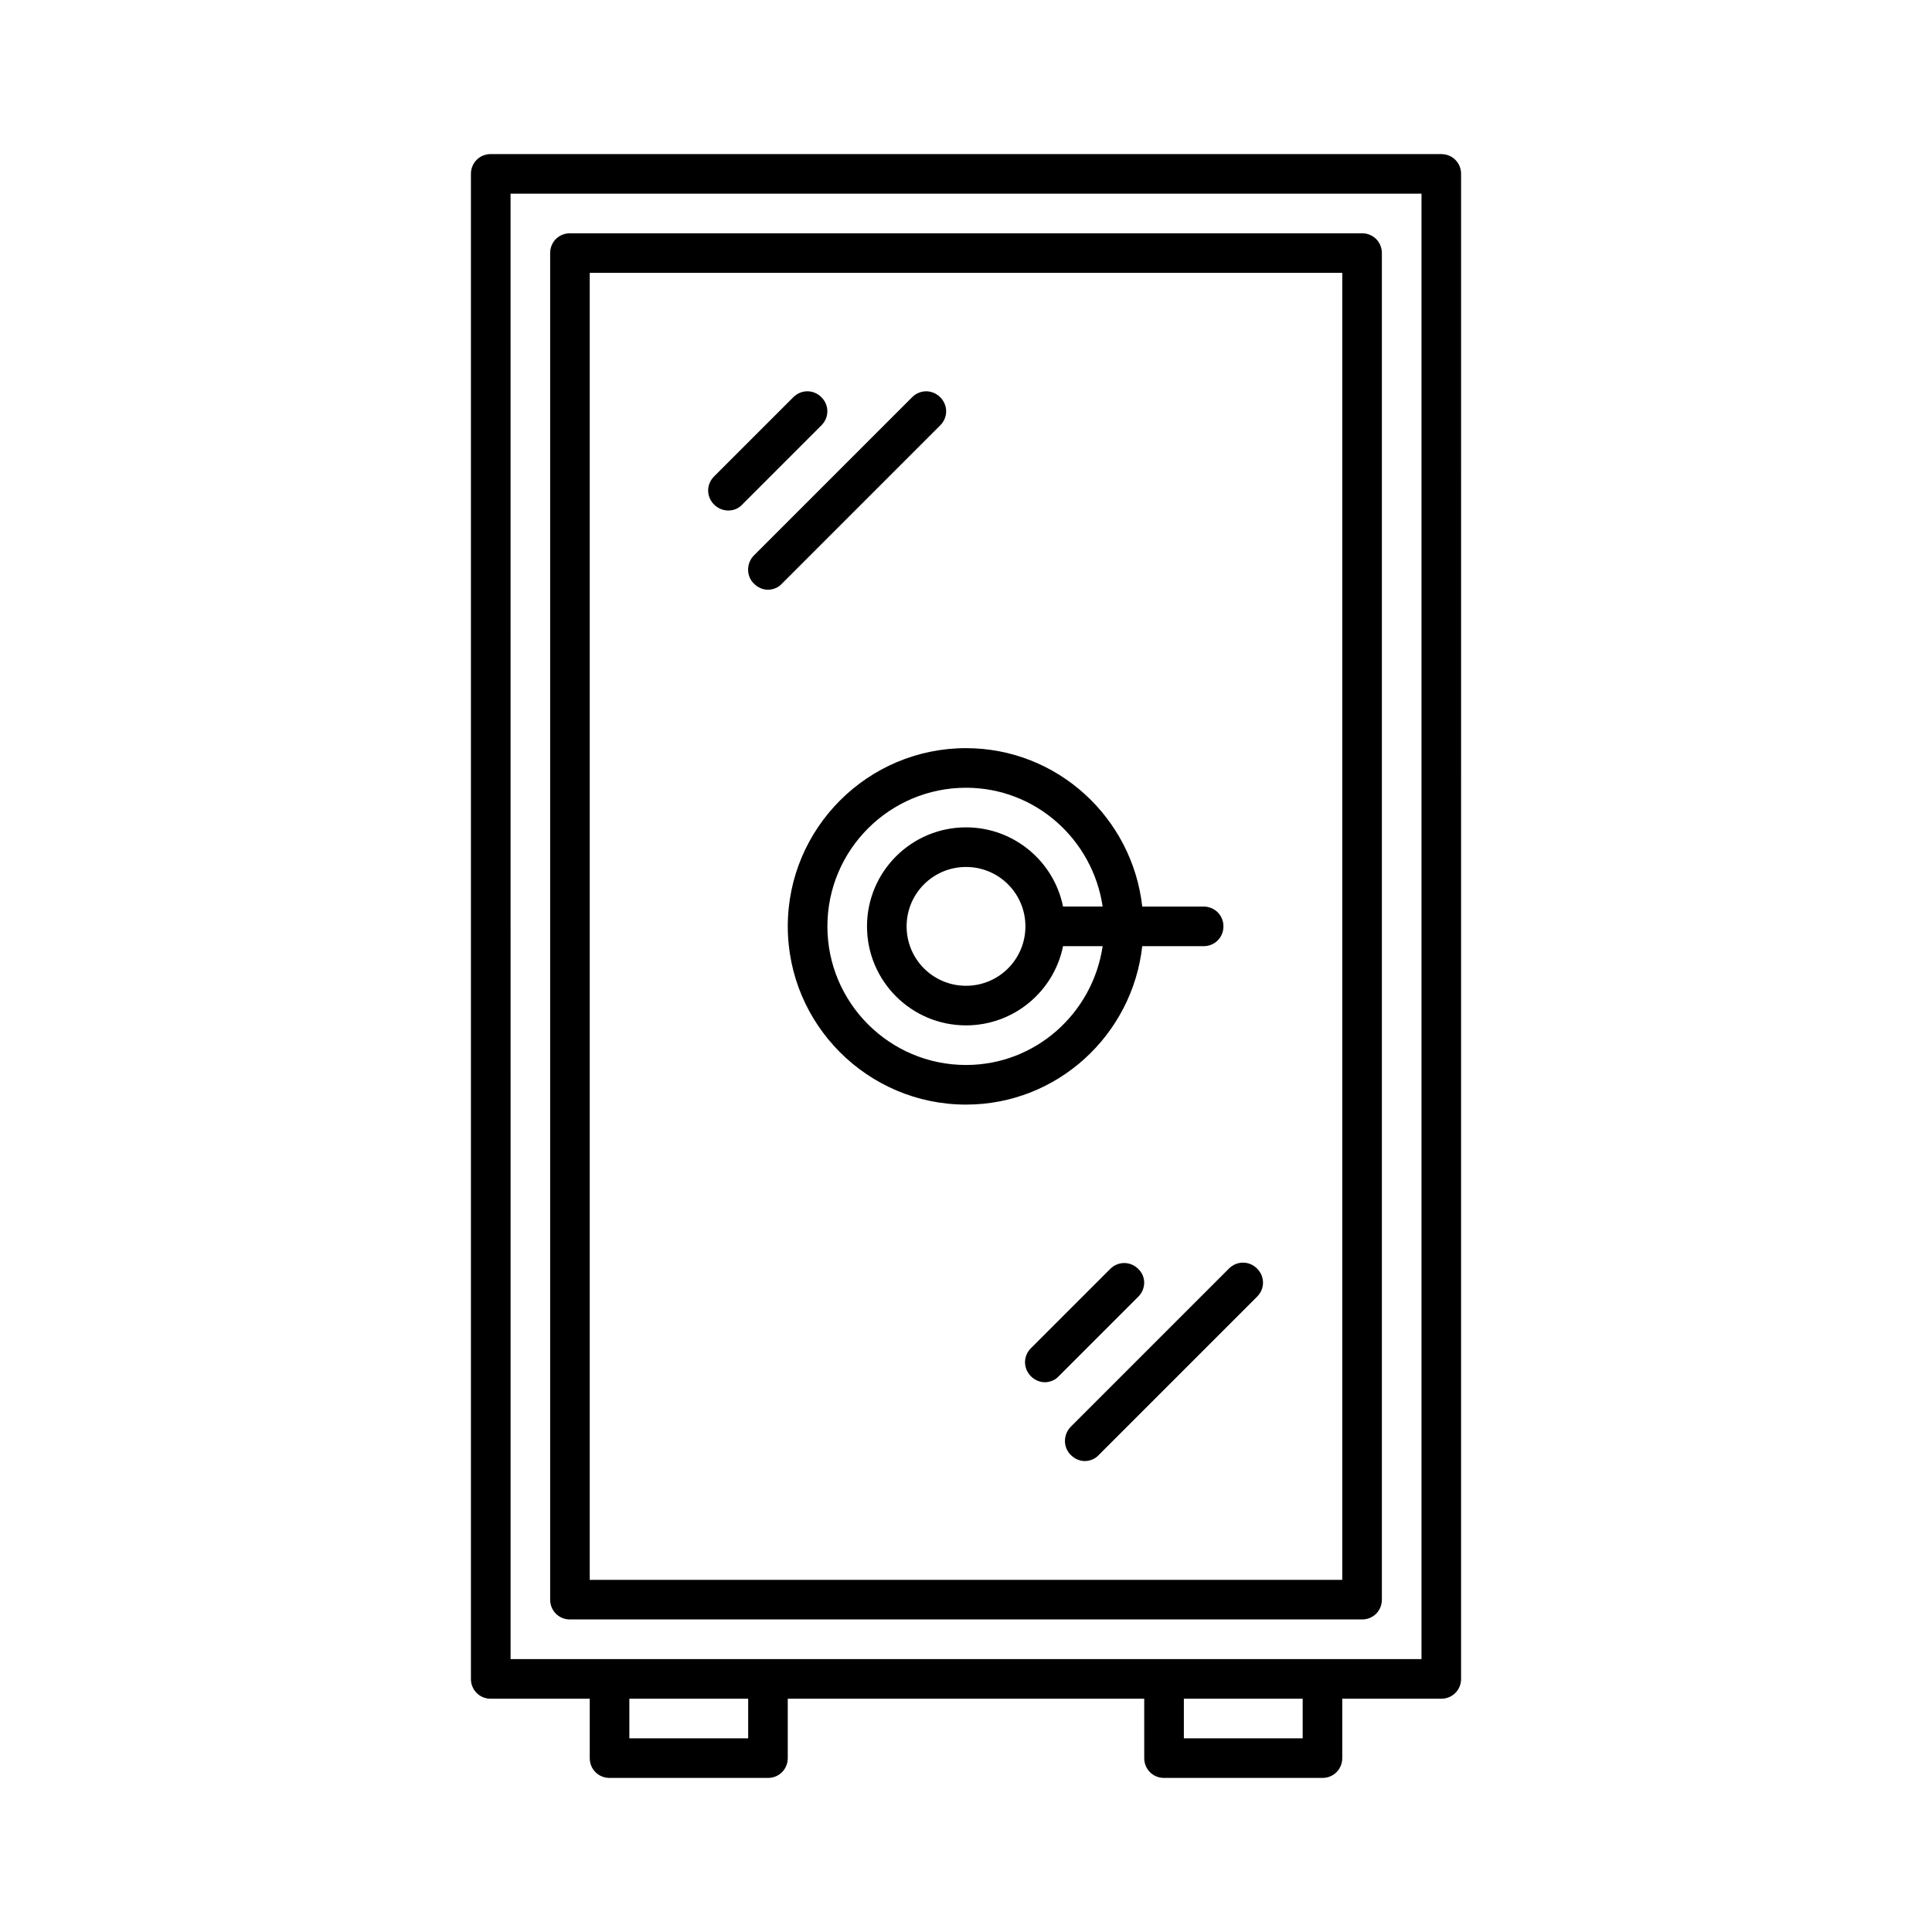 <?xml version="1.0" encoding="UTF-8"?>
<!-- Uploaded to: SVG Repo, www.svgrepo.com, Generator: SVG Repo Mixer Tools -->
<svg fill="#000000" width="800px" height="800px" version="1.1" viewBox="144 144 512 512" xmlns="http://www.w3.org/2000/svg">
 <g>
  <path d="m274.05 594.18h26.238v15.742c0 2.938 2.309 5.246 5.246 5.246h41.984c2.938 0 5.246-2.309 5.246-5.246v-15.742h94.465l0.004 15.742c0 2.938 2.309 5.246 5.246 5.246h41.984c2.938 0 5.246-2.309 5.246-5.246v-15.742h26.242c2.938 0 5.246-2.309 5.246-5.246l0.004-398.85c0-2.938-2.309-5.246-5.246-5.246l-251.91-0.004c-2.938 0-5.246 2.309-5.246 5.246v398.85c-0.004 2.945 2.305 5.254 5.246 5.254zm68.223 10.496h-31.488v-10.496h31.488zm146.95 0h-31.488v-10.496h31.488zm-209.92-409.35h241.41v388.35l-26.242 0.004h-215.16z"/>
  <path d="m510.21 567.93v-356.86c0-2.938-2.309-5.246-5.246-5.246l-209.92-0.004c-2.938 0-5.246 2.309-5.246 5.246v356.86c0 2.938 2.309 5.246 5.246 5.246h209.92c2.938 0.008 5.246-2.301 5.246-5.242zm-10.496-5.246h-199.43v-346.37h199.43z"/>
  <path d="m352.77 389.5c0 26.031 21.203 47.23 47.23 47.23 24.246 0 44.082-18.473 46.707-41.984h16.273c2.938 0 5.246-2.309 5.246-5.246s-2.309-5.246-5.246-5.246h-16.27c-2.625-23.512-22.461-41.984-46.707-41.984-26.031-0.004-47.234 21.199-47.234 47.23zm47.234-36.738c18.473 0 33.586 13.75 36.211 31.488h-10.496c-2.414-11.965-13.016-20.992-25.715-20.992-14.484 0-26.238 11.754-26.238 26.238s11.754 26.238 26.238 26.238c12.699 0 23.301-9.027 25.715-20.992h10.496c-2.625 17.738-17.738 31.488-36.211 31.488-20.258 0-36.734-16.48-36.734-36.734-0.004-20.254 16.477-36.734 36.734-36.734zm15.742 36.738c0 8.711-7.031 15.742-15.742 15.742s-15.742-7.031-15.742-15.742c0-8.711 7.031-15.742 15.742-15.742 8.711-0.004 15.742 7.027 15.742 15.742z"/>
  <path d="m343.84 298.71c1.051 1.051 2.414 1.574 3.672 1.574s2.731-0.523 3.672-1.574l41.984-41.984c2.098-2.098 2.098-5.352 0-7.453-2.098-2.098-5.352-2.098-7.453 0l-41.984 41.984c-1.988 2.102-1.988 5.461 0.109 7.453z"/>
  <path d="m337.02 279.29c1.363 0 2.731-0.523 3.672-1.574l20.992-20.992c2.098-2.098 2.098-5.352 0-7.453-2.098-2.098-5.352-2.098-7.453 0l-20.992 20.992c-2.098 2.098-2.098 5.352 0 7.453 1.051 1.051 2.414 1.574 3.781 1.574z"/>
  <path d="m427.81 529.62c1.051 1.051 2.414 1.574 3.672 1.574s2.731-0.523 3.672-1.574l41.984-41.984c2.098-2.098 2.098-5.352 0-7.453-2.098-2.098-5.352-2.098-7.453 0l-41.984 41.984c-1.988 2.102-1.988 5.457 0.109 7.453z"/>
  <path d="m445.66 480.29c-2.098-2.098-5.352-2.098-7.453 0l-20.992 20.992c-2.098 2.098-2.098 5.352 0 7.453 1.051 1.051 2.414 1.574 3.672 1.574 1.258 0 2.731-0.523 3.672-1.574l20.992-20.992c2.207-2.102 2.207-5.457 0.109-7.453z"/>
 </g>
</svg>